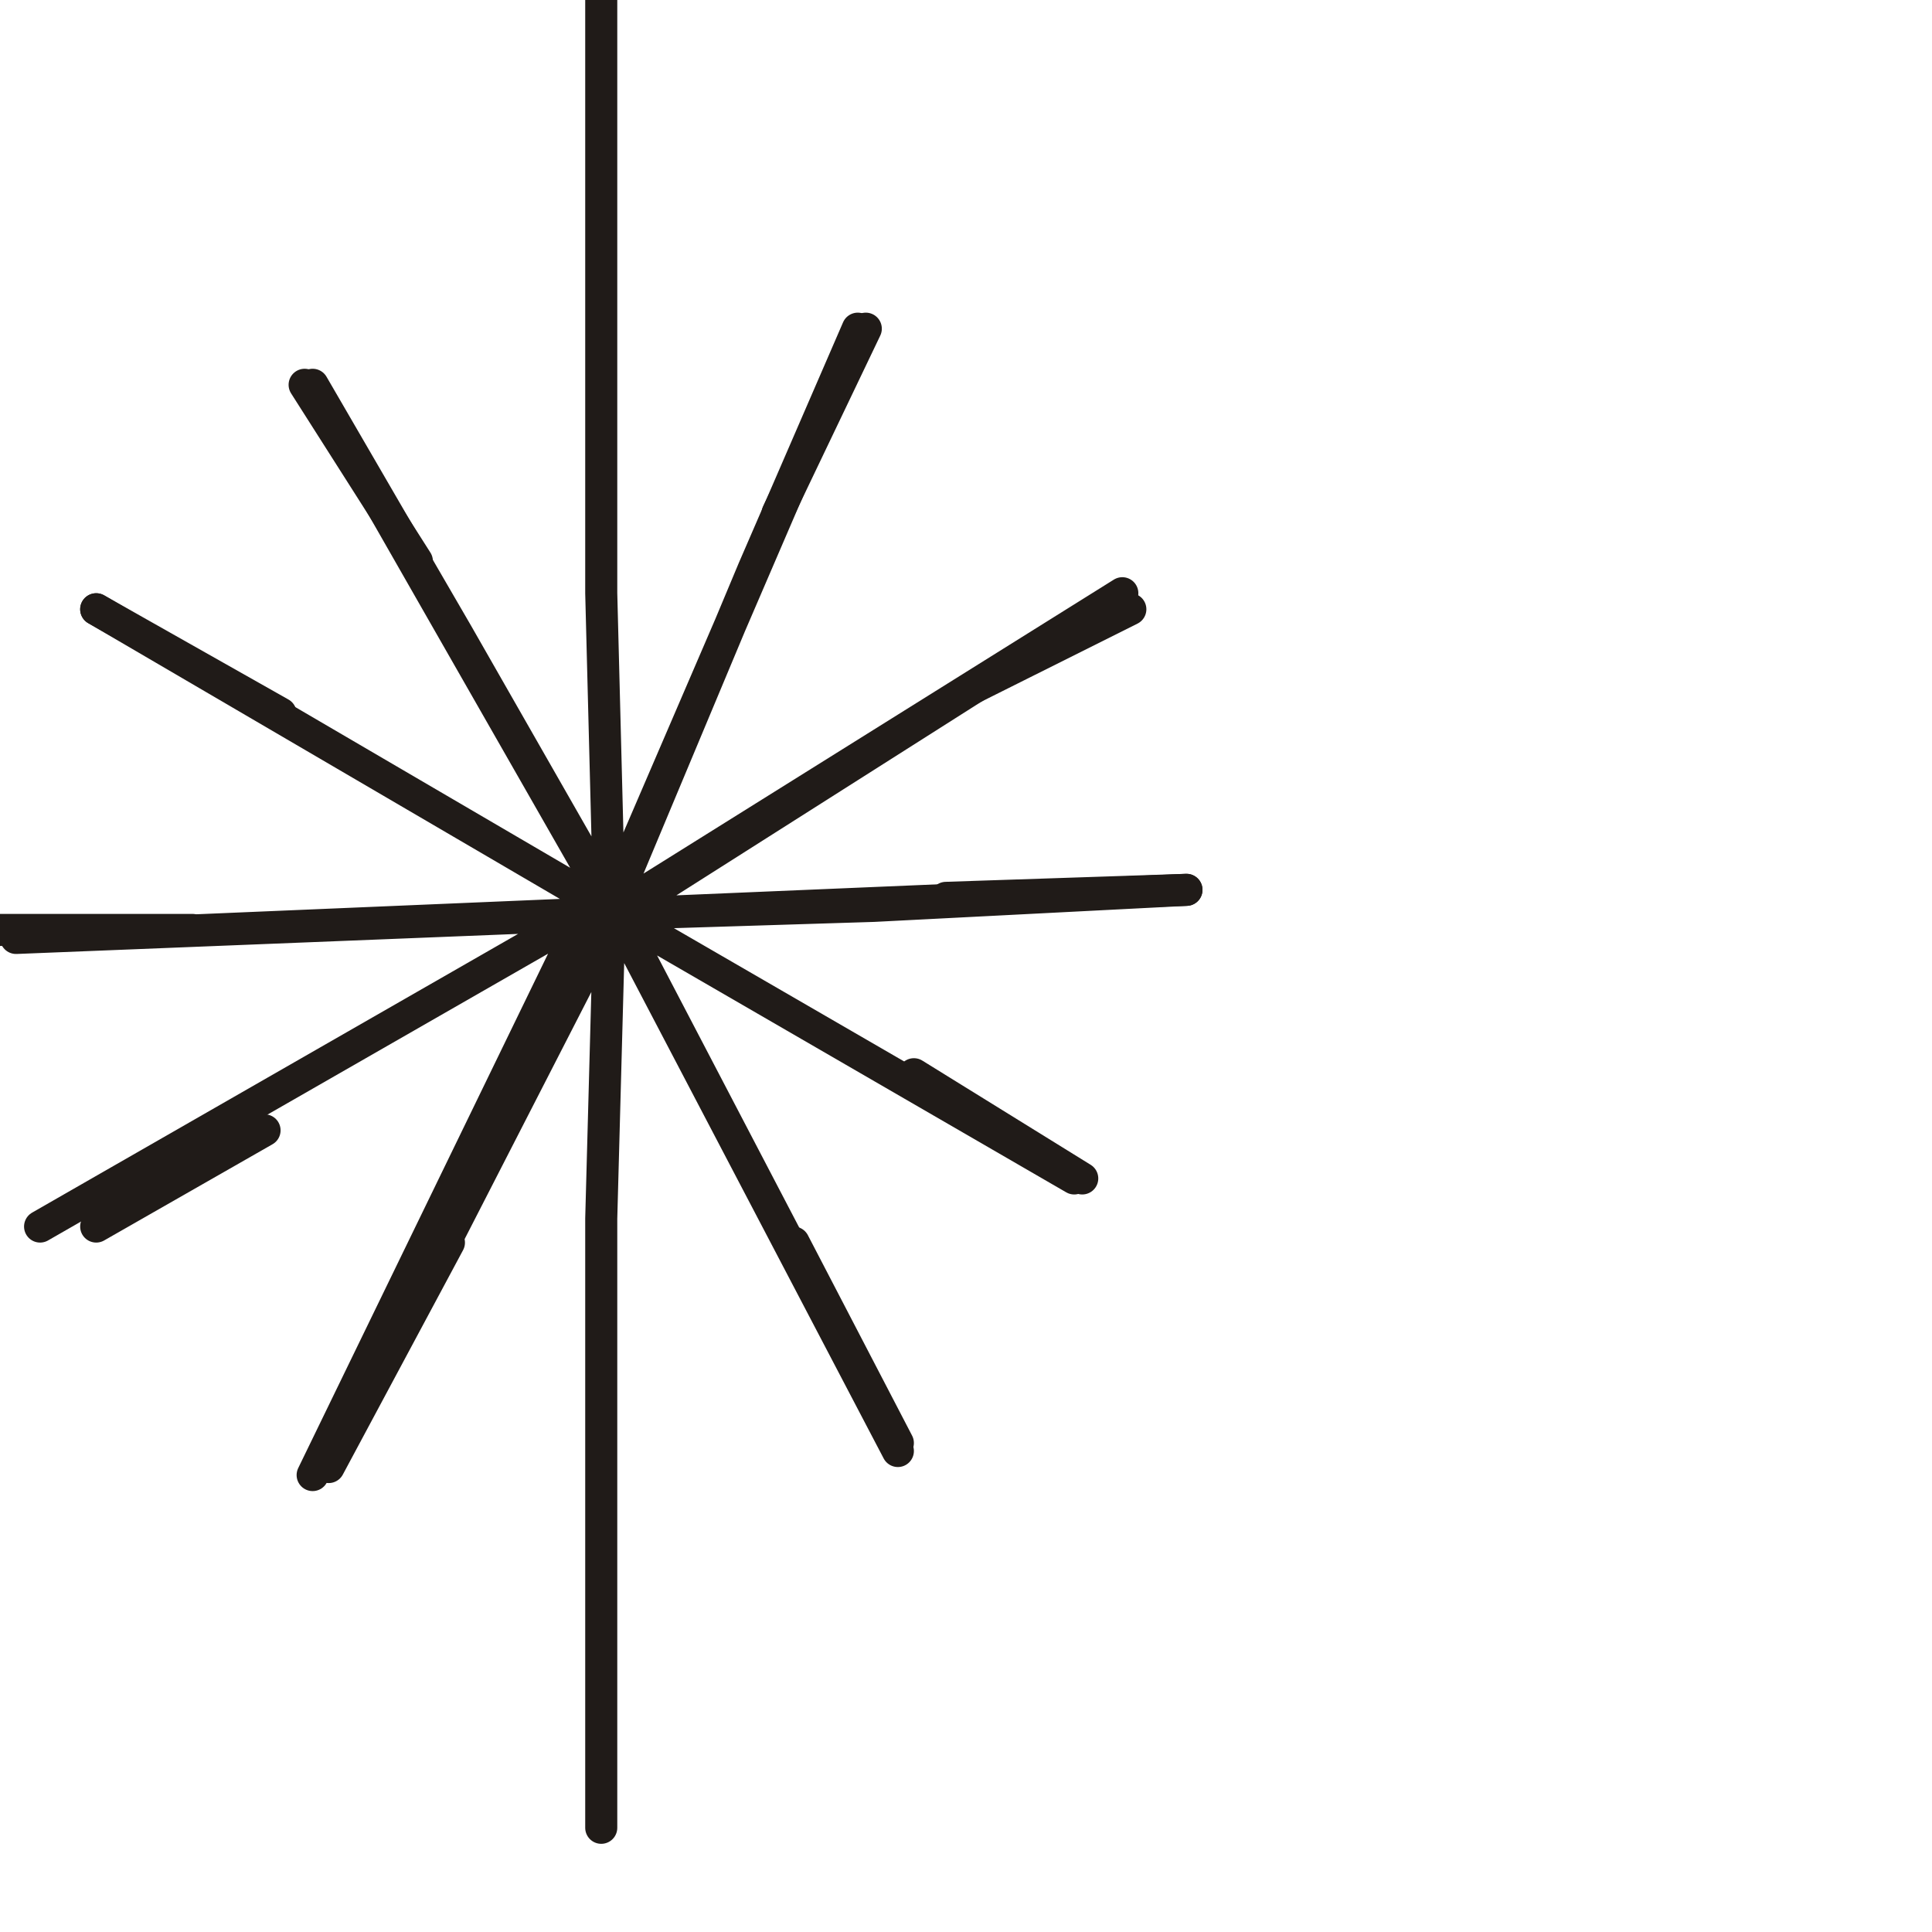 <?xml version="1.0" encoding="utf-8"?>
<!-- Generator: Adobe Illustrator 24.1.2, SVG Export Plug-In . SVG Version: 6.00 Build 0)  -->
<svg version="1.1" id="Ebene_1" xmlns="http://www.w3.org/2000/svg" xmlns:xlink="http://www.w3.org/1999/xlink" x="0px" y="0px"
	 viewBox="0 0 24.1 24.1" style="enable-background:new 0 0 24.1 24.1;" xml:space="preserve">
<style type="text/css">
	.st0{fill:none;stroke:#201B18;stroke-width:0.4;stroke-linecap:round;stroke-linejoin:round;stroke-miterlimit:22.926;}
</style>
<g>
	<path class="st0" d="M7.5,0L7.5,0v2.8v4.6V3v4.4V3v4.4l0.1,3.9l3.1-7.2l-1.3,3l1.3-3l-1.3,3l-1.8,4.3l6.4-4l0,0l-6.3,4l7.1-0.3l0,0
		l-3.9,0.2l-3.2,0.1l5.7,3.3l0,0l-5.7-3.3l3.5,6.7l0,0l-3.3-6.3l-4-7l0,0l1.8,3.1l2,3.5L1.2,7.6l0,0l6.5,3.8l-7.5,0.3l0,0l7.1-0.3
		l-6.8,3.9v0l6.8-3.9l-3.4,7l0,0l1.7-3l2-3.9l-0.1,3.7v4.3v-4.1v4.1v-4.1v4.1v3.3l0,0"/>
	<line class="st0" x1="3.8" y1="4.8" x2="5.2" y2="7"/>
	<line class="st0" x1="1.2" y1="7.6" x2="3.5" y2="8.9"/>
	<line class="st0" x1="1.2" y1="15.3" x2="3.3" y2="14.1"/>
	<line class="st0" x1="4.1" y1="18.3" x2="5.6" y2="15.5"/>
	<line class="st0" x1="9.9" y1="15.5" x2="11.2" y2="18"/>
	<line class="st0" x1="11.4" y1="13.4" x2="13.5" y2="14.7"/>
	<line class="st0" x1="12.1" y1="8.6" x2="14.1" y2="7.6"/>
	<line class="st0" x1="9.7" y1="6.4" x2="10.8" y2="4.1"/>
	<line class="st0" x1="11.8" y1="11.2" x2="14.8" y2="11.1"/>
	<line class="st0" x1="0" y1="11.6" x2="2.4" y2="11.6"/>
</g>
</svg>
